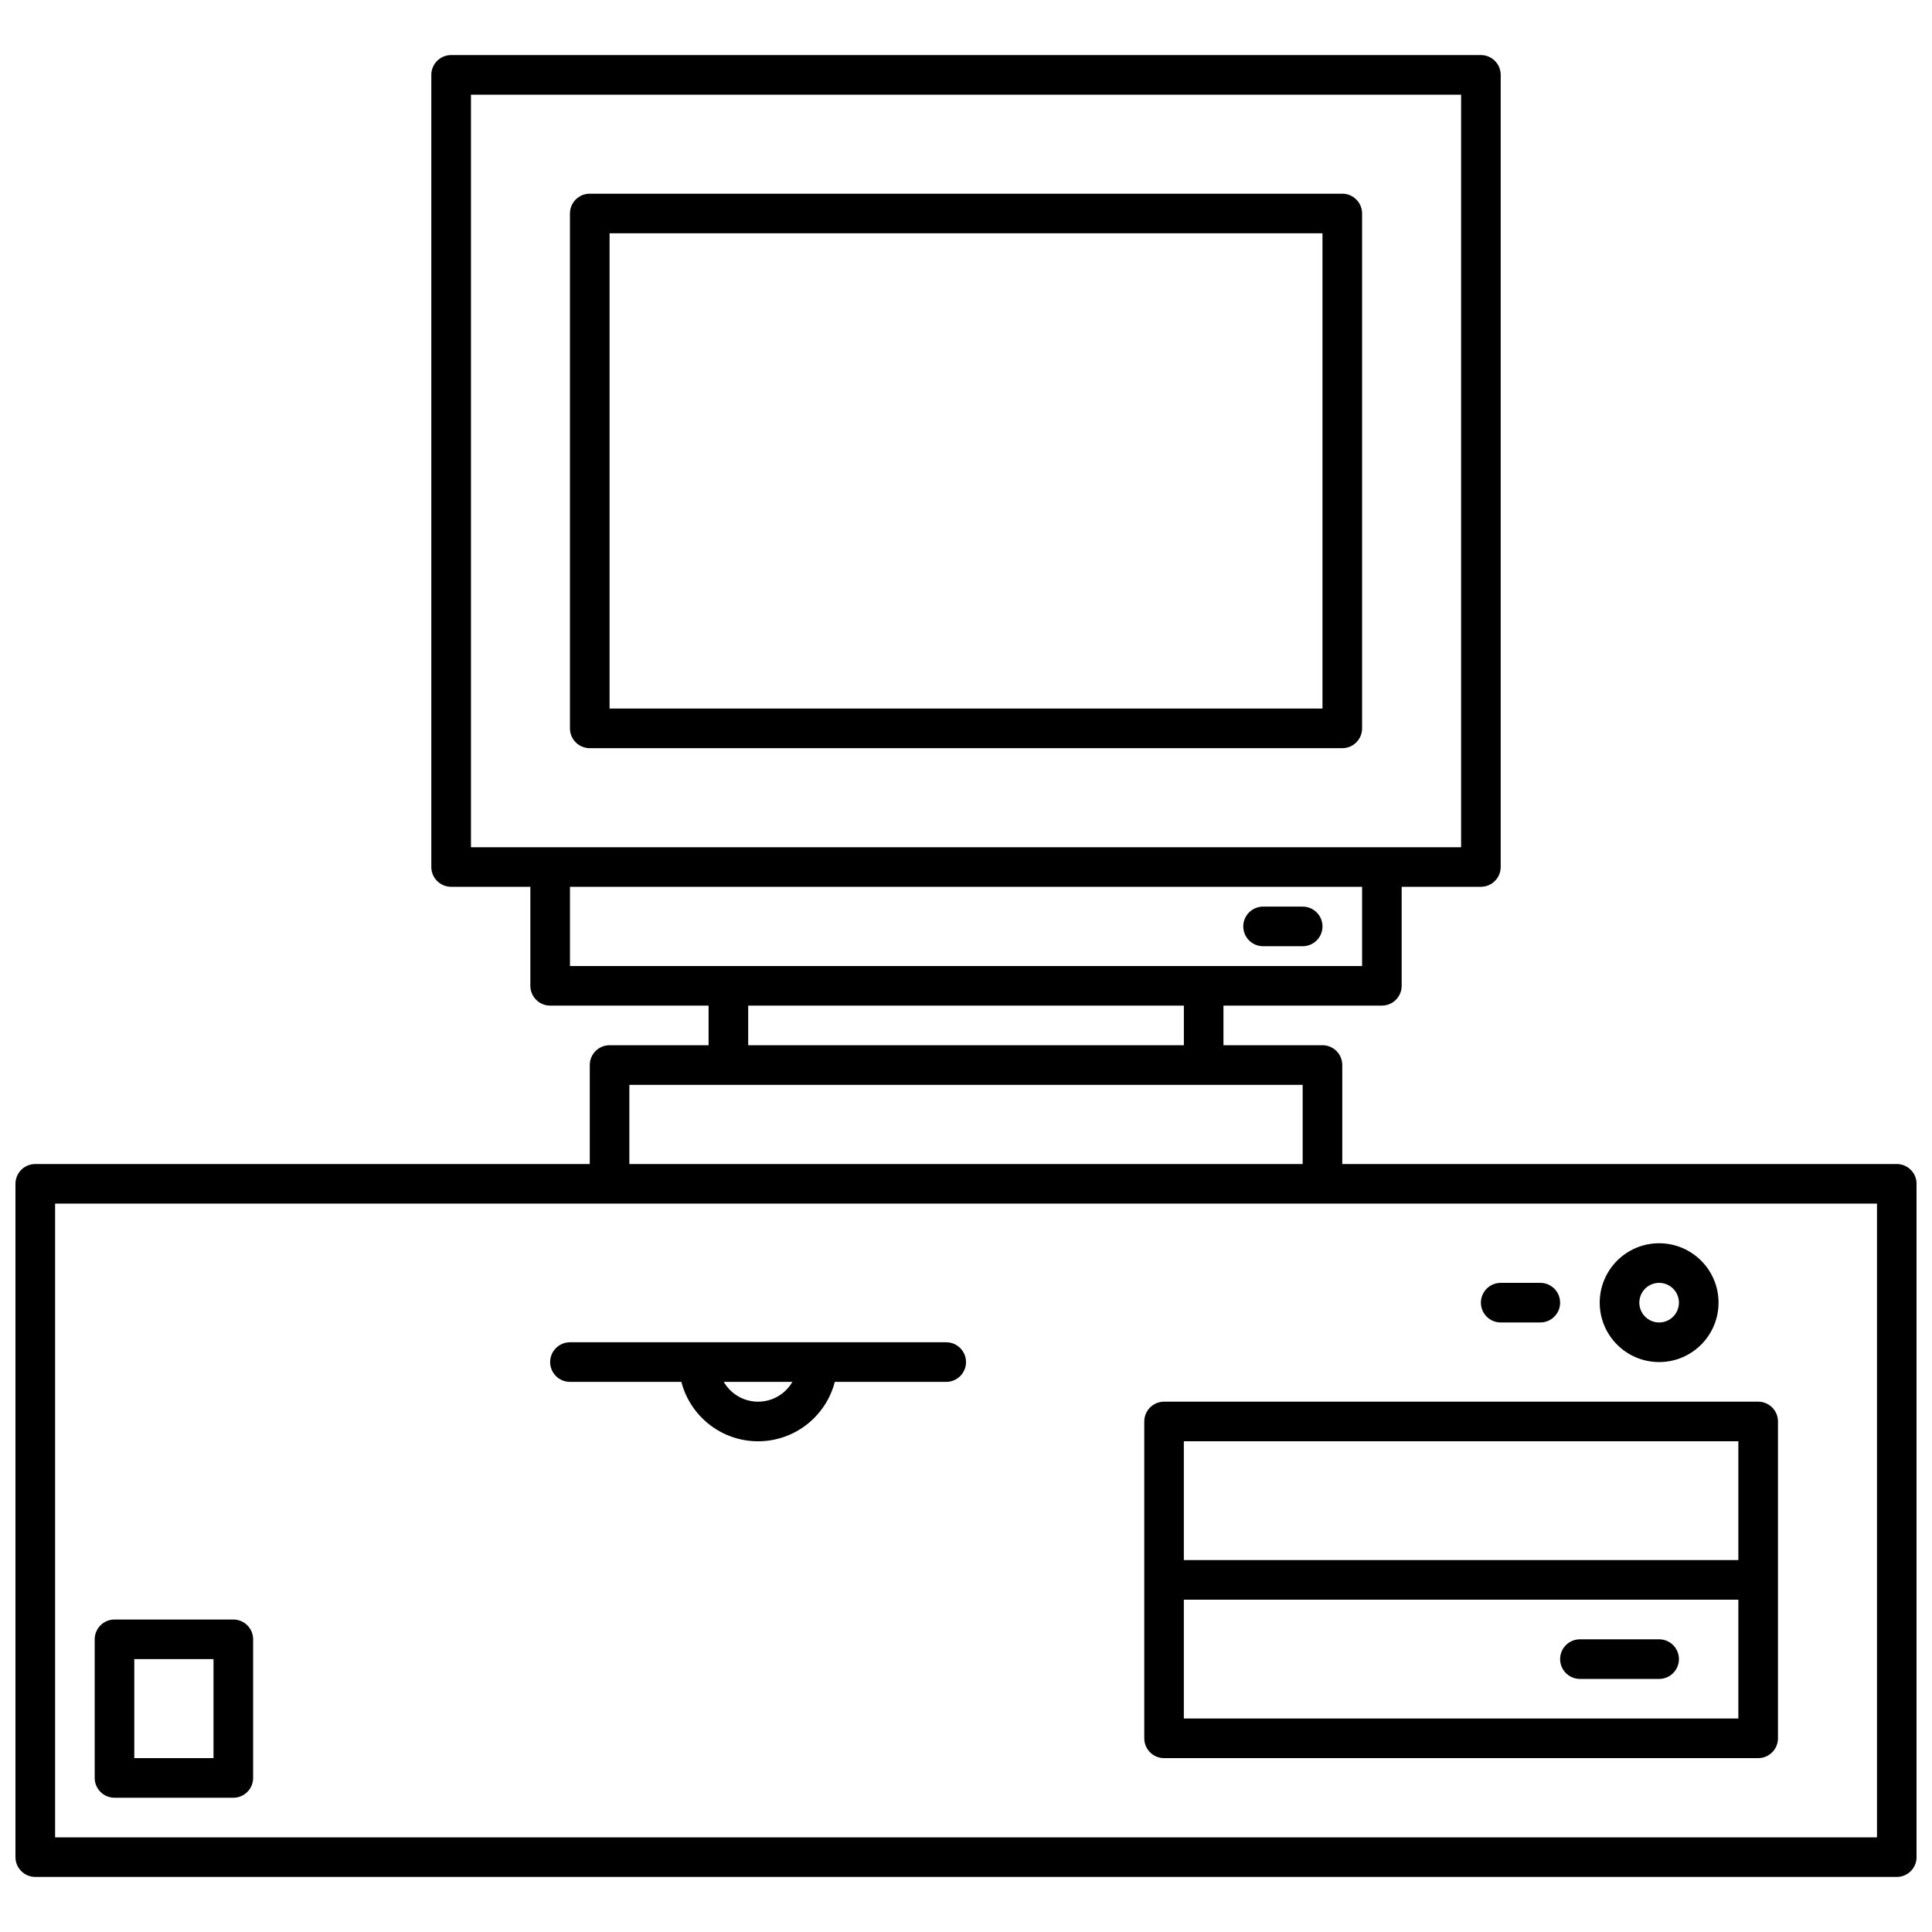 <?xml version="1.0" encoding="UTF-8"?>
<!-- Uploaded to: ICON Repo, www.iconrepo.com, Generator: ICON Repo Mixer Tools -->
<svg width="800px" height="800px" version="1.1" viewBox="144 144 512 512" xmlns="http://www.w3.org/2000/svg">
 <defs>
  <clipPath id="a">
   <path d="m148.09 158h503.81v484h-503.81z"/>
  </clipPath>
 </defs>
 <g clip-path="url(#a)">
  <path d="m284.55 379.01v26.238c0 2.898 2.352 5.25 5.25 5.25h41.984v10.496h-26.242c-2.894 0-5.246 2.348-5.246 5.246v26.238h-146.95c-2.898 0-5.25 2.352-5.25 5.25v178.43c0 2.894 2.352 5.246 5.25 5.246h493.32c2.894 0 5.246-2.352 5.246-5.246v-178.43c0-2.898-2.352-5.25-5.246-5.25h-146.95v-26.238c0-2.898-2.352-5.246-5.25-5.246h-26.238v-10.496h41.984c2.894 0 5.246-2.352 5.246-5.25v-26.238h20.992c2.898 0 5.25-2.352 5.25-5.25v-209.92c0-2.894-2.352-5.246-5.25-5.246h-272.9c-2.894 0-5.246 2.352-5.246 5.246v209.92c0 2.898 2.352 5.25 5.246 5.25zm356.87 83.965v167.94h-482.82v-167.94zm-430.34 115.46c0-2.894-2.352-5.246-5.246-5.246h-31.488c-2.898 0-5.25 2.352-5.25 5.246v36.738c0 2.894 2.352 5.246 5.25 5.246h31.488c2.894 0 5.246-2.352 5.246-5.246zm404.1-57.727c0-2.898-2.352-5.25-5.25-5.25h-157.44c-2.898 0-5.246 2.352-5.246 5.25v83.969c0 2.894 2.348 5.246 5.246 5.246h157.44c2.898 0 5.25-2.352 5.25-5.246zm-414.6 62.977v26.238h-20.992v-26.238zm404.1-15.746v31.488h-146.95v-31.488zm-20.992 10.496h-20.992c-2.898 0-5.25 2.352-5.25 5.25 0 2.894 2.352 5.246 5.25 5.246h20.992c2.894 0 5.246-2.352 5.246-5.246 0-2.898-2.352-5.25-5.246-5.25zm20.992-20.992h-146.95v-31.488h146.95zm-280.11-47.23c2.328 9.047 10.559 15.742 20.328 15.742 9.773 0 18.004-6.695 20.332-15.742h29.527c2.894 0 5.246-2.352 5.246-5.25 0-2.894-2.352-5.246-5.246-5.246h-99.715c-2.894 0-5.246 2.352-5.246 5.246 0 2.898 2.352 5.25 5.246 5.25zm29.418 0h-18.18c1.816 3.137 5.207 5.246 9.09 5.246 3.887 0 7.273-2.109 9.09-5.246zm229.7-36.738c-8.691 0-15.746 7.055-15.746 15.746s7.055 15.742 15.746 15.742c8.688 0 15.742-7.051 15.742-15.742s-7.055-15.746-15.742-15.746zm-31.488 10.496h-10.496c-2.898 0-5.25 2.352-5.25 5.25 0 2.898 2.352 5.246 5.25 5.246h10.496c2.894 0 5.246-2.348 5.246-5.246 0-2.898-2.352-5.25-5.246-5.25zm31.488 0c2.894 0 5.246 2.352 5.246 5.25 0 2.898-2.352 5.246-5.246 5.246-2.898 0-5.25-2.348-5.25-5.246 0-2.898 2.352-5.25 5.25-5.25zm-272.9-31.488v-20.988h178.43v20.988zm146.95-41.98v10.496h-115.46v-10.496zm47.23-31.488v20.992h-209.92v-20.992zm-15.742 5.246h-10.496c-2.898 0-5.25 2.352-5.25 5.25 0 2.894 2.352 5.246 5.25 5.246h10.496c2.894 0 5.246-2.352 5.246-5.246 0-2.898-2.352-5.25-5.246-5.25zm41.984-215.17v199.43h-262.4v-199.43zm-26.242 31.488c0-2.898-2.352-5.25-5.246-5.25h-199.43c-2.898 0-5.25 2.352-5.25 5.25v136.45c0 2.894 2.352 5.246 5.25 5.246h199.43c2.894 0 5.246-2.352 5.246-5.246zm-10.496 5.246v125.95h-188.93v-125.95z" fill-rule="evenodd"/>
 </g>
</svg>